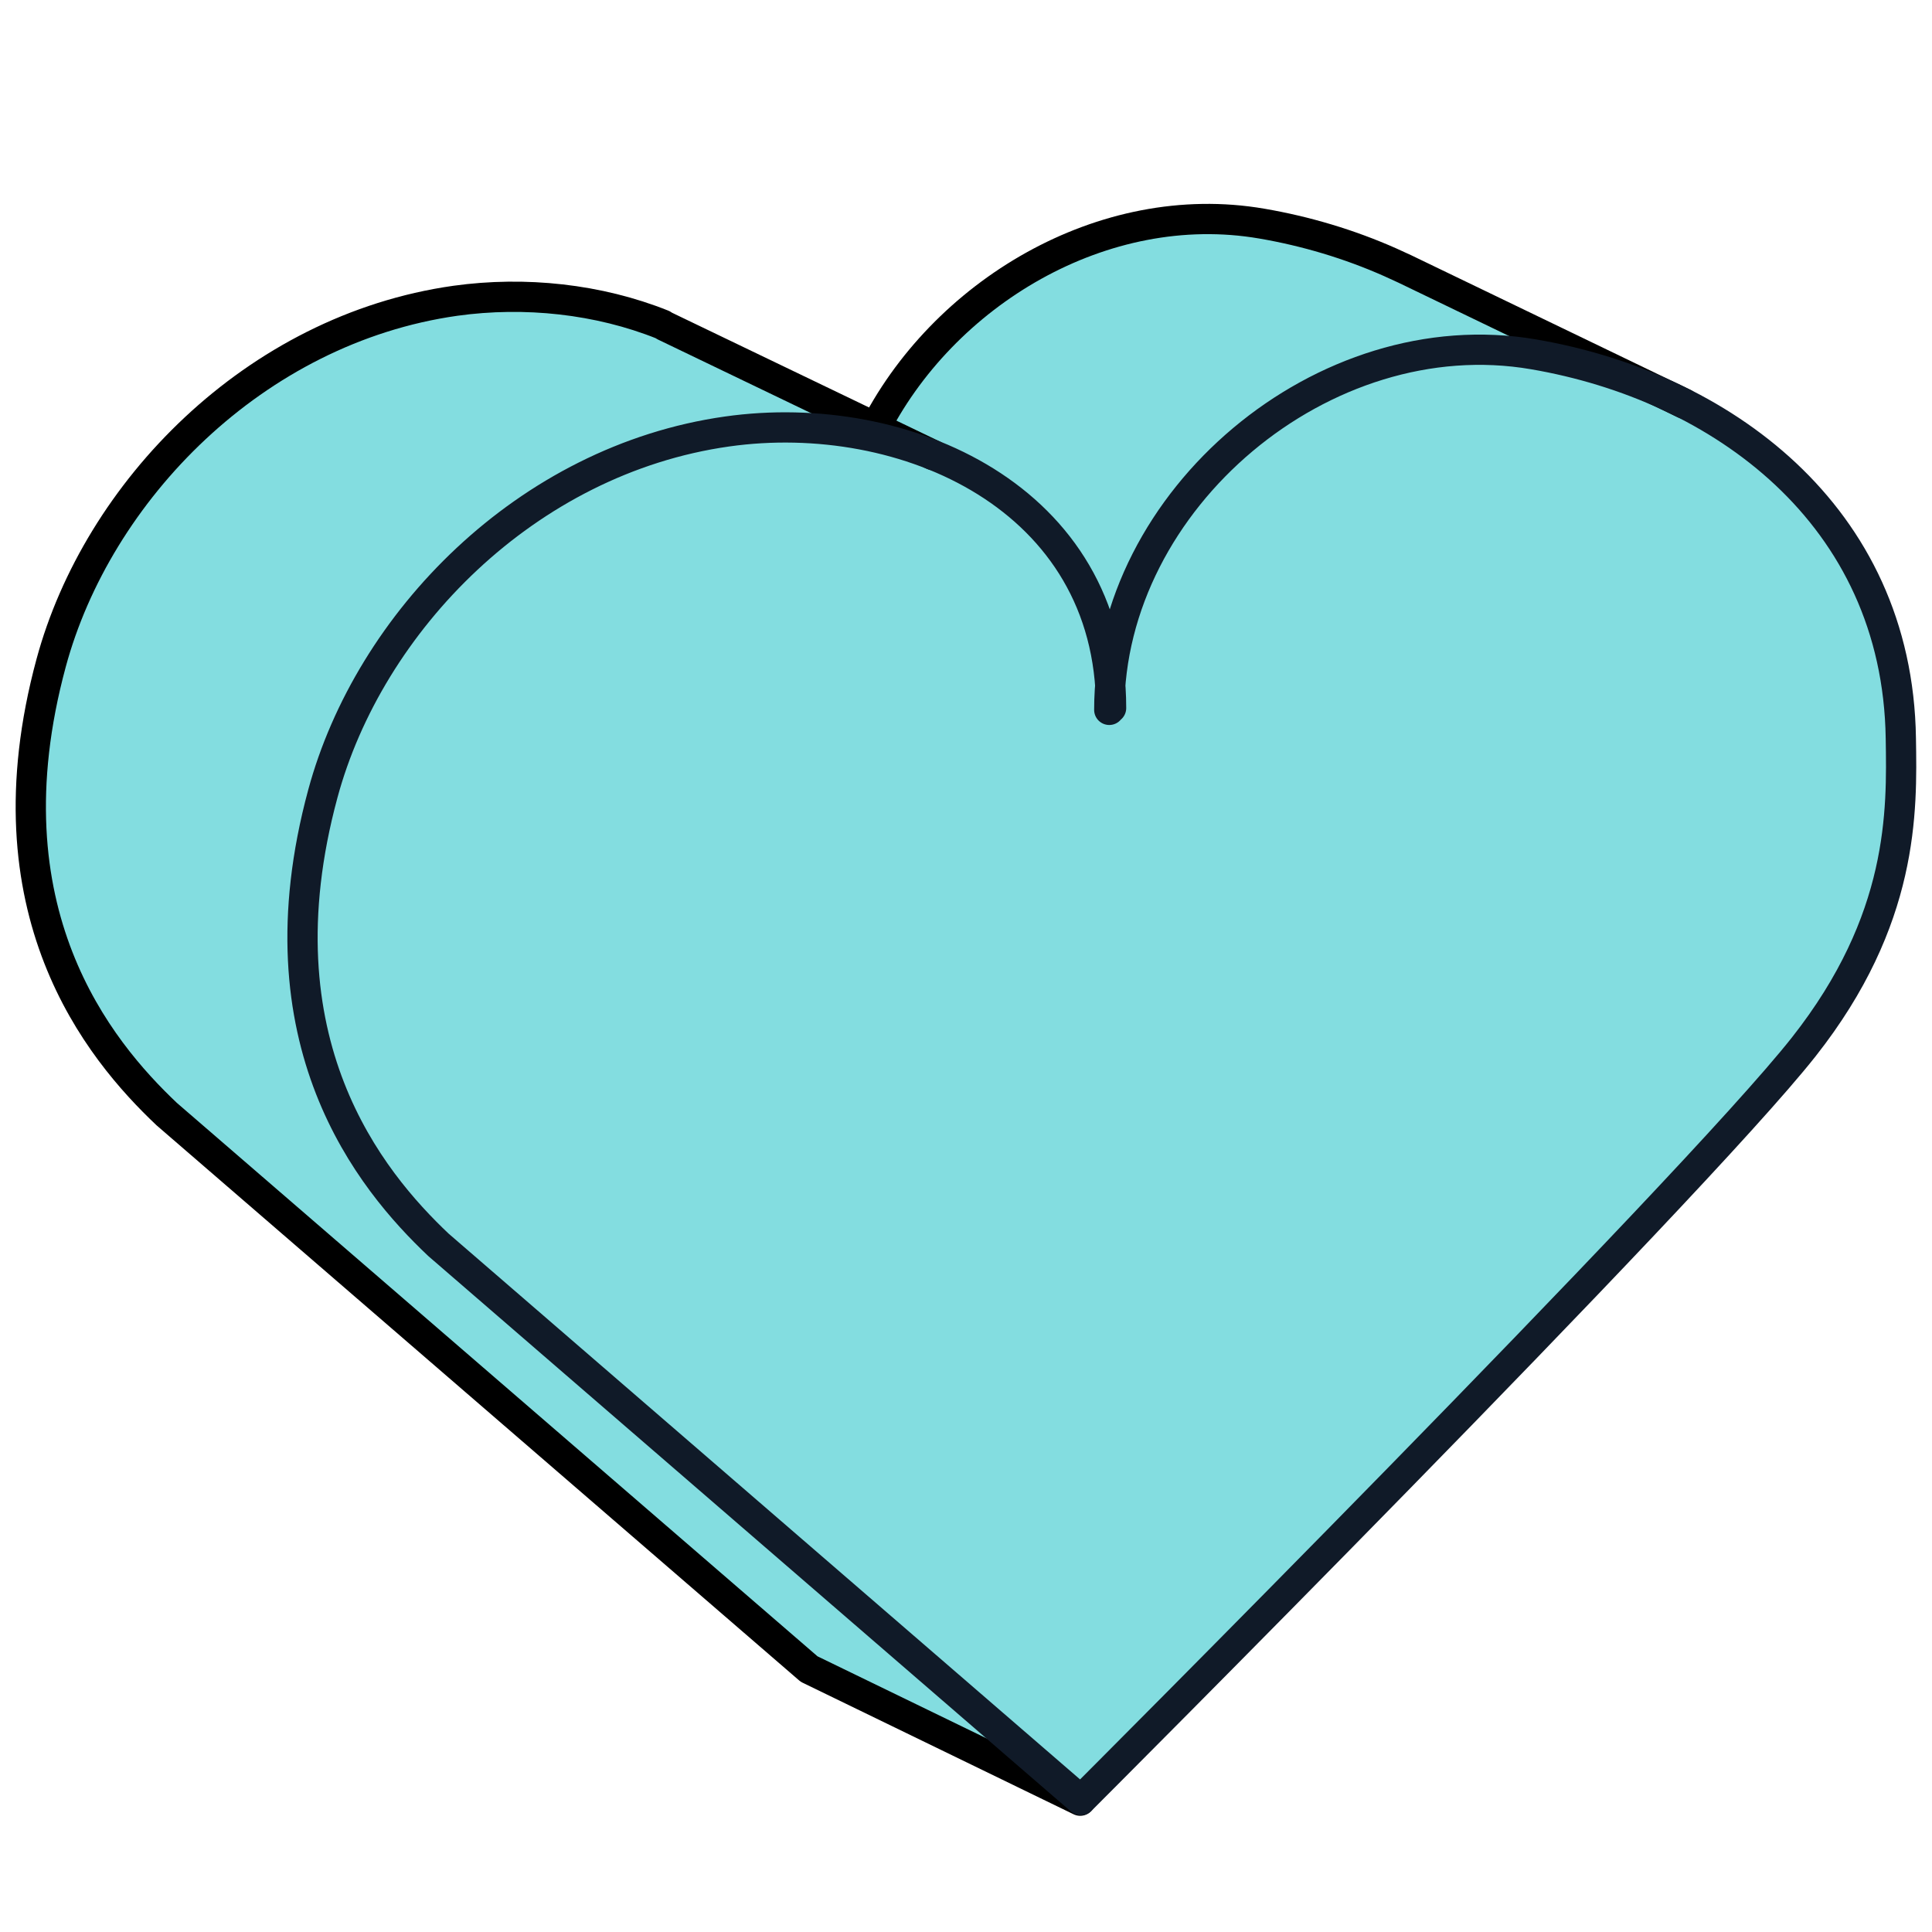 <?xml version="1.0" encoding="UTF-8"?> <svg xmlns="http://www.w3.org/2000/svg" id="Layer_2" viewBox="0 0 63.85 63.85"><defs><style>.cls-1{stroke:#101a28;}.cls-1,.cls-2{stroke-linecap:round;stroke-linejoin:round;}.cls-1,.cls-2,.cls-3{fill:none;}.cls-2{stroke:#000;}.cls-3,.cls-4{stroke-width:0px;}.cls-4{fill:#83dde0;}</style></defs><g id="Layer_10"><path class="cls-4" d="m62.82,24.4c-.08-5.35-3.16-9.02-7.16-11.06v-.02s-9.23-4.45-9.23-4.45l-.48-.22c-1.35-.6-2.79-1.03-4.25-1.28-5.16-.88-10.42,2.22-12.76,6.74l-6.99-3.36-.06-.04c-2.12-.86-4.56-1.12-6.85-.79-6.65.94-11.83,6.31-13.36,11.97-2.22,8.2,1.58,12.79,3.82,14.91l21.23,18.35,8.96,4.35v-.04s.01.02.01.02c0,0,20.14-20.14,23.89-24.88,3.33-4.21,3.25-7.79,3.21-10.2Z"></path><path class="cls-2" d="m28.84,14.31c2.29-4.62,7.63-7.82,12.86-6.92,1.46.25,2.9.68,4.25,1.28l.48.22,9.23,4.45"></path><path class="cls-2" d="m35.7,59.51l-8.96-4.35L5.51,36.82c-2.24-2.12-6.04-6.71-3.82-14.91,1.53-5.66,6.71-11.03,13.36-11.97,2.3-.32,4.73-.06,6.85.79l.06.04,8.88,4.27"></path><path class="cls-1" d="m36.66,23.46c0-6.96,7.1-12.94,14.02-11.75,6.15,1.05,12.03,5.27,12.14,12.69.04,2.41.11,5.99-3.21,10.2-3.74,4.74-23.89,24.89-23.89,24.89l-21.23-18.35c-2.24-2.12-6.04-6.71-3.82-14.91,1.53-5.66,6.71-11.03,13.36-11.97,5.87-.83,12.69,2.19,12.69,9.14"></path><rect class="cls-3" width="63.85" height="63.85"></rect></g></svg> 